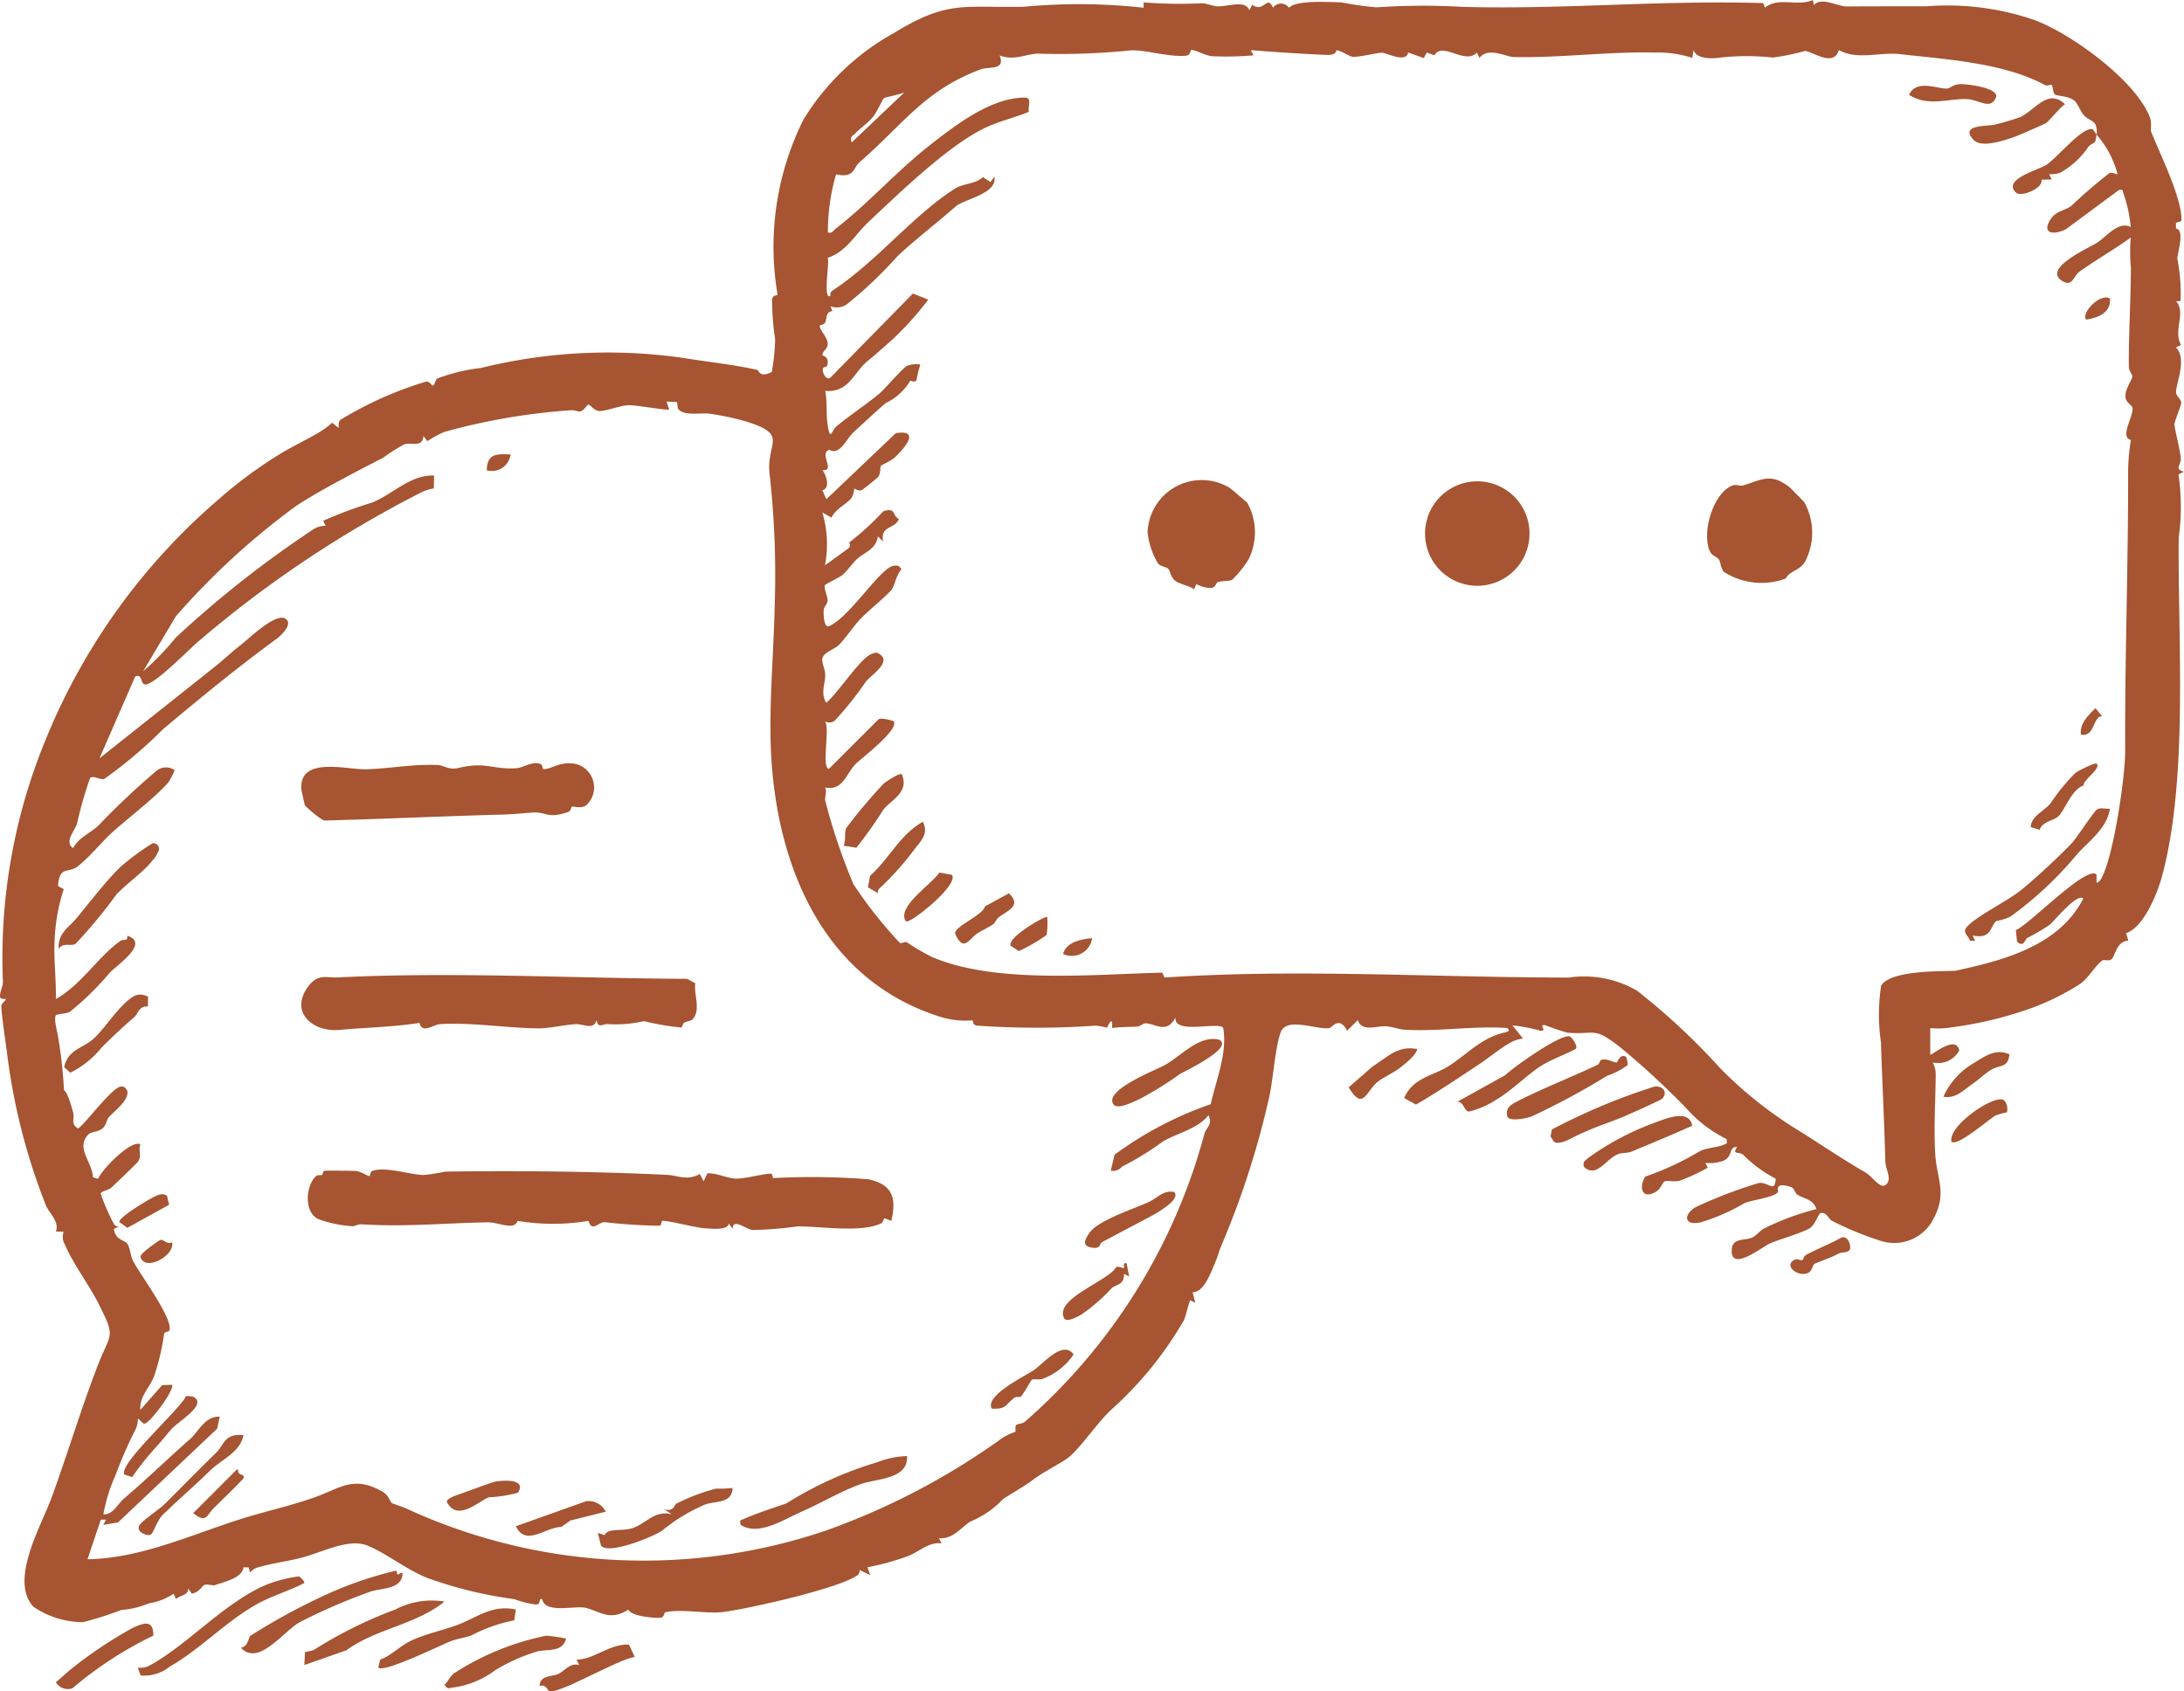 <svg xmlns="http://www.w3.org/2000/svg" xmlns:xlink="http://www.w3.org/1999/xlink" width="107.328" height="83.136" viewBox="0 0 107.328 83.136">
  <defs>
    <clipPath id="clip-path">
      <rect id="Rectangle_23" data-name="Rectangle 23" width="107.328" height="83.136" fill="#a65431"/>
    </clipPath>
  </defs>
  <g id="Group_5" data-name="Group 5" transform="translate(-617 -1607.784)">
    <g id="Group_4" data-name="Group 4" transform="translate(617 1607.784)">
      <g id="Group_3" data-name="Group 3" clip-path="url(#clip-path)">
        <path id="Path_121" data-name="Path 121" d="M738.373,398.163c-.089.671-.421.487-.879.74-.269.148-.67.524-.912.688-.466.315-.842.761-1.458.648a3.633,3.633,0,0,1,1.517-1.665c.554-.348,1.088-.719,1.732-.411" transform="translate(-639.62 -346.335)" fill="#a65431"/>
        <path id="Path_122" data-name="Path 122" d="M740.805,416.542a2.835,2.835,0,0,0-.557.156c-.349.2-1.877,1.549-2.163,1.28-.138-.794,1.974-2.223,2.517-2.069.225.064.282.544.2.634" transform="translate(-642.19 -361.865)" fill="#a65431"/>
        <path id="Path_123" data-name="Path 123" d="M679.605,468.876c-.325.184-1.136.465-1.188.507-.1.083-.1.388-.376.469-.508.15-1.166-.433-.561-.692.107-.046.258.078.359.03.03-.014.046-.19.2-.27.568-.3,1.181-.536,1.744-.851.3-.026.411.333.395.566-.089.243-.391.139-.569.24" transform="translate(-589.254 -407.259)" fill="#a65431"/>
        <path id="Path_124" data-name="Path 124" d="M575.87,399.556a1.047,1.047,0,0,1,.074.39,3.417,3.417,0,0,1-1.01.529,35.457,35.457,0,0,1-3.735,2.01c-.2.07-1.081.274-1.168-.016-.108-.437.2-.587.527-.755,1.218-.625,2.659-1.184,3.911-1.78.1-.048.105-.232.194-.249.317-.061.547.137.745.136.028,0,.182-.477.462-.265" transform="translate(-495.956 -347.6)" fill="#a65431"/>
        <path id="Path_125" data-name="Path 125" d="M556.692,392.074c.068.031.414.476.277.606-.562.3-1.256.536-1.776.881-.625.414-1.394,1.174-2.068,1.578a4.48,4.48,0,0,1-1.414.625c-.228-.033-.262-.534-.577-.476l2.377-1.322c.418-.407,2.775-2.075,3.18-1.892" transform="translate(-479.533 -341.125)" fill="#a65431"/>
        <path id="Path_126" data-name="Path 126" d="M592.01,411.657c-.07.078-1.662.784-1.906.887s-.532.21-.76.3a15.17,15.17,0,0,0-1.718.716c-.225.13-.716.372-.94.221l-.17-.265.064-.339a30.289,30.289,0,0,1,5.052-2.113c.4-.043.659.276.378.589" transform="translate(-510.317 -357.66)" fill="#a65431"/>
        <path id="Path_127" data-name="Path 127" d="M604.344,422.688c-.978.438-1.977.852-2.968,1.264-.229.1-.473.049-.669.128-.63.255-1.061,1.207-1.688.623-.066-.273.079-.3.213-.434a13.569,13.569,0,0,1,3.128-1.679c.591-.209,1.828-.791,1.984.1" transform="translate(-521.183 -367.356)" fill="#a65431"/>
        <path id="Path_128" data-name="Path 128" d="M513.511,396.664c-.076.319-.588.708-.842.911-.3.237-.836.475-1.113.7-.569.466-.7,1.459-1.42.267l1.179-1.026c.727-.46,1.245-1.052,2.2-.855" transform="translate(-443.861 -345.097)" fill="#a65431"/>
        <path id="Path_129" data-name="Path 129" d="M439.006,182.967a2.988,2.988,0,0,1,.065,2.777,5.111,5.111,0,0,1-.811,1.007c-.118.07-.52.048-.7.112-.094.033-.095.255-.31.286a1.409,1.409,0,0,1-.745-.19l-.114.256c-.273-.2-.733-.234-.975-.46-.19-.177-.184-.435-.3-.549s-.321-.076-.494-.254a3.755,3.755,0,0,1-.515-1.529,2.661,2.661,0,0,1,4.02-2.2c.051.027.841.7.878.745" transform="translate(-377.711 -158.253)" fill="#a65431"/>
        <path id="Path_130" data-name="Path 130" d="M649.768,181.449c.042.033.7.7.74.753a3.076,3.076,0,0,1,.009,2.968c-.282.4-.7.389-.932.783a3.419,3.419,0,0,1-3.022-.326c-.189-.2-.146-.459-.257-.62-.1-.141-.32-.156-.429-.379-.44-.905.151-2.9,1.108-3.254.18-.067.357.043.51,0,.91-.273,1.366-.634,2.274.078" transform="translate(-561.839 -157.514)" fill="#a65431"/>
        <path id="Path_131" data-name="Path 131" d="M544.185,184.67a2.567,2.567,0,1,1-2.567-2.567,2.567,2.567,0,0,1,2.567,2.567" transform="translate(-469.02 -158.445)" fill="#a65431"/>
        <path id="Path_132" data-name="Path 132" d="M750.417,305.822c-.159.98-.986,1.549-1.6,2.223a17.753,17.753,0,0,1-3.29,3.083,2.646,2.646,0,0,1-.7.219c-.316.3-.227.9-1.165.711l.132.258-.258,0c-.066-.267-.414-.394-.131-.7.5-.546,2-1.25,2.711-1.843.676-.56,1.825-1.614,2.423-2.251.255-.272,1.091-1.573,1.257-1.668s.433-.007.622-.027" transform="translate(-646.728 -266.077)" fill="#a65431"/>
        <path id="Path_133" data-name="Path 133" d="M748.723,38.436c-.068.046-1.37.609-1.488.651-.5.179-1.658.583-2.048.17-.73-.773.654-.656,1.055-.761a11.963,11.963,0,0,0,1.214-.358c.734-.326,1.38-1.449,2.215-.64-.282.19-.724.786-.948.938" transform="translate(-648.193 -32.376)" fill="#a65431"/>
        <path id="Path_134" data-name="Path 134" d="M321.974,292.843c.39.893-.54,1.266-.911,1.751a20.214,20.214,0,0,1-1.321,1.86l-.626-.1c.124-.276.027-.6.121-.856a27.11,27.11,0,0,1,1.838-2.187c.136-.107.78-.552.9-.463" transform="translate(-277.658 -254.788)" fill="#a65431"/>
        <path id="Path_135" data-name="Path 135" d="M330.581,312.3a14.539,14.539,0,0,1-1.723,1.919.252.252,0,0,0-.048.206l-.492-.282.1-.569c.937-.822,1.482-2.043,2.6-2.656.289.617-.089.917-.438,1.381" transform="translate(-285.663 -270.527)" fill="#a65431"/>
        <path id="Path_136" data-name="Path 136" d="M722.124,32.342c.359-.81,1.45-.267,1.88-.314.149-.016.3-.213.649-.218s1.763.169,1.764.6c-.241.727-.851.168-1.417.139-.94-.048-1.9.4-2.877-.208" transform="translate(-628.309 -27.677)" fill="#a65431"/>
        <path id="Path_137" data-name="Path 137" d="M363.155,339.463c-.2.157-.538.291-.786.457-.424.283-.683.963-1.1.016-.059-.348,1.374-.9,1.468-1.337l1.176-.645c.679.637-.129.873-.505,1.186-.13.108-.177.264-.252.325" transform="translate(-314.333 -294.048)" fill="#a65431"/>
        <path id="Path_138" data-name="Path 138" d="M771.371,288.863c.234.238-.668.788-.645,1.071-.6.192-.931,1.254-1.259,1.533-.23.2-.756.23-.9.649l-.44-.138c.032-.543.62-.751.976-1.165a9.488,9.488,0,0,1,1.227-1.5c.149-.11.97-.524,1.044-.448" transform="translate(-668.333 -251.327)" fill="#a65431"/>
        <path id="Path_139" data-name="Path 139" d="M344.369,330.231c.321.459-1.579,2-2.008,2.205-.145.068-.264.186-.325-.07-.172-.719,1.359-1.7,1.715-2.246Z" transform="translate(-297.588 -287.232)" fill="#a65431"/>
        <path id="Path_140" data-name="Path 140" d="M384.016,346.9a3.72,3.72,0,0,1-.029.887,9.01,9.01,0,0,1-1.362.789l-.405-.266c-.17-.407,1.7-1.485,1.8-1.41" transform="translate(-332.555 -301.828)" fill="#a65431"/>
        <path id="Path_141" data-name="Path 141" d="M789.983,112.586c.067.706-.6.954-1.168,1.038-.269-.316.689-1.324,1.168-1.038" transform="translate(-686.295 -97.915)" fill="#a65431"/>
        <path id="Path_142" data-name="Path 142" d="M403.551,354.924a1.009,1.009,0,0,1-1.429.777c.176-.6.889-.722,1.429-.777" transform="translate(-349.88 -308.814)" fill="#a65431"/>
        <path id="Path_143" data-name="Path 143" d="M788.117,268.324c-.479.043-.334,1.049-1.037.911-.069-.546.363-.952.714-1.3Z" transform="translate(-684.819 -233.129)" fill="#a65431"/>
        <path id="Path_144" data-name="Path 144" d="M86.651.152l.082.228c.66-.551,1.616-.039,2.352-.38l.056.248c.395-.419,1.145.074,1.625.07C92.032.308,93.414.31,94.659.31a13.187,13.187,0,0,1,5.262.654c1.821.652,5.029,2.98,5.729,4.8.115.3.012.575.07.724.4,1.025,1.529,3.273,1.48,4.342,0,.078-.253.088-.267.137v.262c.462.088.061,1.193.069,1.5a8.768,8.768,0,0,1,.157,2.046c-.027.039-.158.03-.222.029.514.576-.164,1.435.247,2.152l-.253.121c.57.566-.012,1.79.007,2.208.009.2.252.321.255.52,0,.1-.332.927-.337,1.041-.008.164.289,1.284.315,1.686.021.31-.345.536.156.649l-.269.137a11.019,11.019,0,0,1,.009,3.116c-.048,4.954.488,11.9-.838,16.7-.228.825-.9,2.463-1.751,2.733l.114.363c-.573.048-.627.687-.805.894-.126.146-.383.025-.457.076-.367.25-.652.829-1.1,1.156a12.1,12.1,0,0,1-2.721,1.305,18.9,18.9,0,0,1-3.584.832,4.2,4.2,0,0,1-1.067.041v1.3c.047.07,1.273-1.008,1.426-.2a1.19,1.19,0,0,1-1.3.59,1.292,1.292,0,0,1,.143.582c-.011,1.273-.1,2.614-.025,3.9.068,1.235.593,1.907-.069,3.168a2.159,2.159,0,0,1-2.591,1.121A15.7,15.7,0,0,1,90.021,60c-.151-.081-.244-.42-.551-.377-.112.028-.273.614-.566.766-.549.285-1.49.526-1.97.751-.342.161-1.944,1.43-1.828.242.054-.557.678-.394,1.012-.56.221-.109.367-.34.59-.449a12.868,12.868,0,0,1,2.56-.946c-.184-.5-.591-.491-.944-.711-.126-.079-.139-.318-.307-.372-.849-.274-.6.175-.64.241-.168.273-1.287.391-1.648.551a9.882,9.882,0,0,1-2.172.949c-.853.164-.8-.418-.229-.752a22.818,22.818,0,0,1,3.109-1.188c.5-.052.788.519.826-.213a6.34,6.34,0,0,1-1.594-1.17c-.224-.187-.569.024-.3-.387-.45-.015-.17.462-.684.68a1.934,1.934,0,0,1-.877.1l.113.24a9.252,9.252,0,0,1-1.376.639c-.25.069-.518-.02-.724.027-.109.025-.2.365-.43.507-.69.42-.875-.189-.54-.736a14.335,14.335,0,0,0,2.7-1.259c.374-.168.882-.184,1.134-.3.173-.079.2-.008.163-.287a6.476,6.476,0,0,1-2.017-1.557,40.414,40.414,0,0,0-3.243-2.983c-1.327-1.021-1.159-.568-2.567-.69a10.933,10.933,0,0,1-1.069-.362c-.413-.078.145.308-.262.265a8.143,8.143,0,0,0-1.364-.261l.519.647a1.748,1.748,0,0,0-.636.21c-.549.318-1.031.731-1.493,1.036-1.032.682-2.058,1.382-3.13,2l-.58-.318c.414-1.007,1.449-1.1,2.188-1.575.97-.619,1.574-1.376,2.747-1.649.23-.054.261-.11.125-.221-1.671-.115-3.368.183-5.017.084-.315-.019-.613-.142-.914-.167-.462-.038-1.214.3-1.408-.308l-.522.522c-.413-.759-.737-.131-.9-.119-.721.052-2.1-.567-2.375.215s-.359,2.305-.565,3.2a42.06,42.06,0,0,1-2.337,7.25c-.132.308-.184.556-.282.781-.22.506-.566,1.539-1.136,1.531l.13.519-.255-.131c-.037.036-.222.834-.312,1a17.92,17.92,0,0,1-3.558,4.379c-.65.587-1.57,1.961-2.148,2.383-.41.3-1.185.67-1.716,1.077-.359.276-1.4.881-1.466.945a4.551,4.551,0,0,1-1.572,1.084c-.484.284-.859.892-1.574.831l.131.258c-.638-.088-1.07.4-1.654.622a12.275,12.275,0,0,1-1.985.549l.13.388-.518-.257a.3.3,0,0,1-.1.257c-.889.65-5.385,1.659-6.616,1.812-.791.1-2.032-.167-2.816.01-.108.025-.044.268-.278.273-.5.01-1.422-.107-1.555-.4-.924.586-1.411.072-2.106-.091-.523-.122-2,.311-2.127-.434-.234-.027,0,.26-.317.274a4.967,4.967,0,0,1-1.054-.265,20.476,20.476,0,0,1-4.281-1.045c-1.038-.416-2.063-1.245-2.956-1.595-.918-.359-2.222.345-3.205.6-.666.173-1.468.279-2.142.473a.783.783,0,0,0-.4.259l-.068-.252-.253-.007c-.069.527-.932.712-1.4.877-.128.045-.344-.067-.52-.009-.114.037-.239.357-.623.427l-.185-.255c.026.357-.378.314-.589.52l-.119-.259a3.1,3.1,0,0,1-1.221.474,4.328,4.328,0,0,1-1.352.325,17.027,17.027,0,0,1-1.885.6,4.37,4.37,0,0,1-2.43-.756c-1.2-1.294.38-3.98.881-5.341.771-2.1,1.444-4.366,2.289-6.546.625-1.613.894-1.3.032-3.007-.458-.907-1.27-1.991-1.653-2.9a.724.724,0,0,1-.062-.642l-.386-.011c.184-.489-.324-.892-.483-1.268A30.437,30.437,0,0,1,.339,51.7c-.052-.384-.3-2.056-.267-2.284.017-.131.25-.242.2-.313-.008-.012-.24.025-.265-.085-.047-.21.138-.511.136-.764A28.1,28.1,0,0,1,2.292,36.239a30.861,30.861,0,0,1,8.446-11.691,21.876,21.876,0,0,1,3.147-2.31c.544-.319,1.1-.588,1.68-.917a4.435,4.435,0,0,0,.758-.542l.321.257c0-.151-.03-.276.085-.4a18.115,18.115,0,0,1,4.2-1.878c.2-.026.295.2.329.2.093,0,.141-.295.228-.351a8.75,8.75,0,0,1,2.147-.52,25.966,25.966,0,0,1,9.96-.491c1.055.173,2.539.334,3.623.587.077.018.1.409.712.1a10.177,10.177,0,0,0,.165-1.6,13.344,13.344,0,0,1-.151-1.961c.034-.25.277-.183.269-.244a14,14,0,0,1,1.276-8.605,12.051,12.051,0,0,1,4.45-4.254C46.61-.021,47.388.4,50.336.331A28.914,28.914,0,0,1,56.2.38l0-.263a22.431,22.431,0,0,0,2.874.043c.259.009.5.139.759.151.481.021,1.4-.335,1.561.2l.141-.274c.6.415.728-.53,1.025.144a.476.476,0,0,1,.784,0C63.7,0,65.286.095,65.947.121a15.436,15.436,0,0,0,1.7.24A33.676,33.676,0,0,1,71.9.338C76.915.473,81.511,0,86.651.152m16.389,6.463c.039-.788-.316-.582-.649-.974-.167-.2-.287-.544-.43-.675-.291-.266-.835-.227-.973-.325-.114-.081-.091-.4-.173-.477-.015-.014-.21.078-.33.012-2.008-1.091-4.877-1.261-7.13-1.516-.972-.11-2.084.308-2.987-.2-.269.881-1.307.045-1.683.047a10.787,10.787,0,0,1-1.569.322,11.466,11.466,0,0,0-2.606.006c-.4.058-1.163.064-1.281-.381l-.066.392a5.409,5.409,0,0,0-1.873-.261c-2.264-.057-4.584.266-6.878.219-.428-.009-1.259-.514-1.707.041l-.126-.261c-.577.62-1.7-.56-2.089.136l-.374-.14-.148.274L69.2,2.581c-.11.546-1.069,0-1.3.009-.282.012-1.089.222-1.426.2-.164-.013-.577-.307-.79-.32-.033,0,.031.254-.518.229-1.233-.056-2.467-.136-3.7-.236l.132.258a15.564,15.564,0,0,1-2.057.041c-.309-.04-.81-.312-.989-.306-.081,0-.014.257-.261.281-.91.087-2.2-.358-2.867-.245a35.158,35.158,0,0,1-4.436.144c-.562.02-1.186.365-1.864.087.3.759-.52.53-.936.687-2.8,1.055-3.8,2.71-5.955,4.568-.168.144-.234.4-.394.518-.307.229-.728.051-.755.079a10.179,10.179,0,0,0-.4,2.851c.225.059.26-.093.39-.193,1.549-1.188,3.019-2.843,4.614-4.091,1.255-.982,3-2.343,4.674-2.345.378,0,.136.444.2.7-.656.27-1.374.439-2.023.727-1.831.814-4.322,3.245-5.847,4.673-.665.622-1.107,1.484-2.019,1.775.115.142-.256,2.107.136,1.867-.028-.169.042-.213.167-.3,2.15-1.428,3.942-3.707,5.984-4.985.375-.235.972-.2,1.344-.549l.368.243.193-.259c.149.8-1.285,1.044-1.857,1.421-.946.832-1.994,1.634-2.89,2.467a20.986,20.986,0,0,1-2.461,2.349.872.872,0,0,1-.847.129l.1.234c-.362.047-.252.361-.367.577-.058.109-.262.091-.259.164.008.224.413.559.389.913-.014.213-.256.314-.257.513,0,.034.36.055.233.521-.029.107-.237-.01-.217.236.012.151.188.5.376.347l4.055-4.133.753.3a14.882,14.882,0,0,1-2.405,2.525c-.266.254-.541.454-.676.58-.593.554-.884,1.489-1.984,1.378.123.6.026,1.132.133,1.75.13.749.178.193.432-.015.659-.539,1.48-1.087,2.1-1.6.263-.219,1.126-1.243,1.361-1.361a1.235,1.235,0,0,1,.649-.07,7.306,7.306,0,0,0-.191.787c-.1.12-.284-.013-.307.016a2.747,2.747,0,0,1-1.182,1.083c-.1.055-1.426,1.283-1.637,1.482-.317.3-.659,1.144-1.168.816l-.128.1c-.2.31.387.931-.188.917.195.271.382.895-.015.979l.2.443,3.41-3.245c1.273-.206.4.779-.093,1.235a4.951,4.951,0,0,1-.625.35c-.074.11,0,.363-.147.565-.03.042-.748.625-.8.646-.162.072-.366-.083-.379-.069a1.1,1.1,0,0,1-.13.461c-.21.272-.82.556-.981.966l-.453-.259a5.493,5.493,0,0,1,.13,2.6l1.173-.851c.1-.064.009-.262.037-.289a13.166,13.166,0,0,0,1.654-1.518c.663-.2.411.209.774.383-.234.524-.922.3-.782,1.106l-.257-.258c-.087.65-.66.777-1.026,1.118-.232.216-.476.577-.716.784-.115.1-.86.459-.868.509-.038.232.152.513.137.768-.009.152-.174.261-.19.465-.011.135,0,.872.257.771.978-.387,2.515-2.842,3.149-2.959.236-.044.278-.022.423.166-.243.215-.35.845-.507,1.023-.329.372-1.088.973-1.528,1.429-.276.286-.736.947-1.022,1.243-.242.251-.813.389-.841.722-.018.217.146.5.146.78,0,.429-.243.9.052,1.364.568-.489,1.554-2,2.109-2.34a.882.882,0,0,1,.366-.126c.89.376-.247,1.078-.529,1.424a16.866,16.866,0,0,1-1.528,1.918.431.431,0,0,1-.481.034c.256.358-.191,2.3.193,2.335l2.435-2.431c.119-.1.727.066.748.1.276.409-1.589,1.808-1.869,2.091-.476.48-.619,1.34-1.51,1.156.128.218-.041.472.022.682a29,29,0,0,0,1.383,4.084,22.025,22.025,0,0,0,2.268,2.869c.091.05.268-.073.356-.023a10.3,10.3,0,0,0,1.209.711c3.079,1.344,7.959.862,11.338.78l.108.241c6.577-.445,13.466.005,19.882,0a5.147,5.147,0,0,1,3.351.653,32.612,32.612,0,0,1,4.084,3.812,20.37,20.37,0,0,0,4.105,3.211c.877.564,2.019,1.323,3.046,1.915.3.172.658.759.946.62.39-.264.021-.753.011-1.19-.047-1.943-.157-3.9-.214-5.833a9.448,9.448,0,0,1,.009-2.792c.454-.744,2.8-.7,3.637-.728,2.391-.516,5.109-1.222,6.3-3.559-.333-.265-1.43,1.12-1.657,1.3a10.93,10.93,0,0,1-1.106.651c-.107.065-.164.485-.494.177l-.062-.57c.611-.22,3.494-3.227,3.966-2.728l0,.388c.034.042.16-.075.194-.129.621-.957,1.221-5.087,1.215-6.321-.022-4.572.154-9.175.144-13.76a10.14,10.14,0,0,1,.136-1.541c-.57-.138.135-1.158.08-1.573-.019-.146-.312-.243-.344-.516-.046-.4.313-.811.334-1.043.006-.072-.168-.264-.17-.46-.014-1.6.093-3.239.1-4.855a8.814,8.814,0,0,1-.007-1.5c-.816.588-1.721,1.1-2.535,1.686-.275.2-.33.771-.844.44-.959-.617,1.292-1.6,1.723-1.871.459-.291,1.039-1.082,1.656-.775a6.9,6.9,0,0,0-.36-1.656c-.062-.133.027-.2-.221-.162l-2.614,1.934c-.6.29-1.2.219-.747-.493.266-.416.735-.437,1.022-.661a24.44,24.44,0,0,1,1.879-1.616c.153-.052.346.093.392.054a4.776,4.776,0,0,0-1.039-1.948c-.027.557-.184.352-.4.615A4.035,4.035,0,0,1,101.224,8.5a1.432,1.432,0,0,1-.524.061l.131.258-.508.014c.12.4-.991.877-1.246.638-.7-.655,1.085-1.107,1.489-1.37.55-.359,1.732-1.846,2.261-1.753.037.006.138.187.213.264M44.447,4.538c-.181.1-.957.242-1.012.287s-.353.709-.551.942c-.268.316-.63.547-.874.809-.135.145-.234.084-.16.43ZM33.256,19.759l-.5-.021.129.388c-.078.062-1.652-.223-1.992-.21-.432.017-1.152.307-1.455.287-.237-.016-.442-.318-.518-.317s-.218.294-.4.337c-.109.025-.3-.083-.465-.059a31.233,31.233,0,0,0-6.212,1.063,4.964,4.964,0,0,0-.842.457l-.192-.258c-.04.594-.574.3-.951.415a9.7,9.7,0,0,0-1.034.66c-1.43.735-3.1,1.6-4.258,2.357a36.075,36.075,0,0,0-5.923,5.433l-1.606,2.7a12.729,12.729,0,0,0,1.6-1.652,52.535,52.535,0,0,1,6.8-5.347,1.1,1.1,0,0,1,.57-.147l-.125-.249a21.606,21.606,0,0,1,2.421-.9c1.052-.439,1.856-1.361,3.03-1.323l-.015.636a2.006,2.006,0,0,0-.552.16A55.7,55.7,0,0,0,9.77,31.509c-.4.322-2.256,2.251-2.668,2.128-.2-.06-.113-.538-.457-.388L4.887,37.275l5.649-4.487c.488-.388.763-.67,1.27-1.065.408-.317,1.742-1.625,2.223-1.315.384.247-.182.8-.417.976-1.876,1.371-3.778,2.923-5.607,4.464A22.319,22.319,0,0,1,5.118,38.29c-.23.044-.509-.19-.692-.052a20.166,20.166,0,0,0-.638,2.226c-.122.407-.641.893-.2,1.226.283-.523.825-.727,1.236-1.1a36.243,36.243,0,0,1,2.824-2.666.732.732,0,0,1,.935-.068,3.73,3.73,0,0,1-.309.6c-.705.8-1.97,1.739-2.806,2.5-.452.414-1.087,1.192-1.643,1.622-.454.352-.818,0-.952.747a.681.681,0,0,0-.008.236l.268.139a9.267,9.267,0,0,0-.452,2.6c-.039.921.086,1.872.063,2.8,1.217-.654,2.124-2.13,3.186-2.862.149-.1.355.074.327-.246,1.118.363-.494,1.432-.854,1.805a13.825,13.825,0,0,1-1.982,1.943c-.167.085-.627.107-.665.152-.142.165.08.864.105,1.109a22.84,22.84,0,0,1,.284,2.59c.171.075.369.792.452,1.1s-.153.553.25.776c.441-.346,1.665-2.023,2.1-2.062.169-.015.218.069.3.191.136.461-.609.99-.9,1.32-.118.135-.121.394-.323.558s-.557.154-.686.29c-.633.666.213,1.374.227,2.1l.256.075C5.007,57.472,6.452,56,6.9,56.244c-.122.3.093.536-.118.853-.058.088-1.16,1.141-1.32,1.282s-.393.126-.517.276a9.8,9.8,0,0,0,.661,1.519.222.222,0,0,0,.253.1L5.6,60.4c.052.554.527.542.66.736s.156.605.285.851c.37.706,1.94,2.784,1.785,3.391-.024.1-.249.073-.263.174a11.681,11.681,0,0,1-.491,2.083c-.208.558-.733,1.008-.678,1.661l1.069-1.212.49-.021c.134.24-1.105,1.92-1.365,1.911-.112,0-.258-.284-.321-.222a1.119,1.119,0,0,1-.1.485A21.188,21.188,0,0,0,5.68,72.5a8.2,8.2,0,0,0-.6,1.935c.477.021.7-.51,1.008-.774,1.094-.933,2.162-1.968,3.266-2.941.4-.354.713-1.116,1.442-1.09l-.123.591L5.8,74.828l-.723.122.132-.258H4.955L4.3,76.639c2.63-.045,5.076-1.2,7.563-1.985,1.231-.389,2.42-.638,3.612-1.063,1.265-.452,1.877-1.068,3.279-.3.38.209.376.483.511.59.039.031.474.156.727.276A27.857,27.857,0,0,0,40.613,75.22a34.7,34.7,0,0,0,8.674-4.562,2.916,2.916,0,0,1,.6-.277c.049-.044-.018-.257.045-.331s.307-.062.426-.163a28.609,28.609,0,0,0,8.832-14.166c.072-.291.422-.428.2-.908-.533.678-1.531.872-2.244,1.294a14.583,14.583,0,0,1-2.006,1.235.582.582,0,0,1-.554.2l.187-.787a17.815,17.815,0,0,1,4.726-2.484c.267-1.209.828-2.508.613-3.751-.216-.329-2.438.359-2.344-.515-.427.82-.948.327-1.454.292-.144-.01-.28.156-.438.163-.408.018-.816.013-1.225.067.048-.732-.225-.024-.258-.017a4.581,4.581,0,0,0-.528-.1,41.6,41.6,0,0,1-5.85,0c-.246-.027-.176-.265-.242-.259a4.14,4.14,0,0,1-1.741-.231c-5.908-1.958-8.078-7.96-8.167-13.732-.032-2.083.162-4.327.205-6.4a44.426,44.426,0,0,0-.249-6.476c-.186-1.574.994-1.93-1.169-2.6a13.356,13.356,0,0,0-1.8-.381c-.41-.048-1.238.123-1.509-.217-.072-.09-.04-.317-.086-.359" transform="translate(0)" fill="#a65431"/>
        <path id="Path_145" data-name="Path 145" d="M98.774,594.141c.028.016.022.135.056.185.053.04.312-.25.235.1-.142.651-1.08.57-1.584.755a28.663,28.663,0,0,0-3.446,1.491c-.82.459-2.031,2.195-2.894,1.26.379-.088.35-.49.471-.592a30.531,30.531,0,0,1,3.507-1.923,18.575,18.575,0,0,1,3.656-1.279" transform="translate(-79.299 -516.943)" fill="#a65431"/>
        <path id="Path_146" data-name="Path 146" d="M60.305,596.676c-.789.408-1.6.625-2.379,1.066-1.5.85-2.783,2.223-4.234,3.042a2.009,2.009,0,0,1-1.431.438l-.141-.385a1.034,1.034,0,0,0,.513-.072c1.837-.95,3.786-3.184,5.852-4.023a6.665,6.665,0,0,1,1.557-.391c.068.027.3.277.263.326" transform="translate(-45.349 -518.869)" fill="#a65431"/>
        <path id="Path_147" data-name="Path 147" d="M122.014,605.356c-1.426,1.151-3.333,1.315-4.817,2.392l-2.067.725.029-.619c.131-.073.33-.054.448-.13a21.316,21.316,0,0,1,4-1.981,3.822,3.822,0,0,1,2.406-.386" transform="translate(-100.172 -526.636)" fill="#a65431"/>
        <path id="Path_148" data-name="Path 148" d="M149.88,608.553l-.076.532a7.6,7.6,0,0,0-2.1.737c-.33.126-.686.159-1.013.286-.517.2-3.3,1.575-3.57,1.3l.091-.389c.622-.24.966-.687,1.6-.97.664-.3,1.45-.466,2.141-.716.985-.357,1.731-1.034,2.922-.781" transform="translate(-124.53 -529.444)" fill="#a65431"/>
        <path id="Path_149" data-name="Path 149" d="M174.117,618.975c-.174.716-.953.486-1.482.652a9.029,9.029,0,0,0-1.975.885,4.472,4.472,0,0,1-2.125.873c-.2.02-.231.1-.392-.138.183-.172.267-.411.47-.567a13.152,13.152,0,0,1,4.53-1.848,7.937,7.937,0,0,1,.974.142" transform="translate(-146.299 -538.436)" fill="#a65431"/>
        <path id="Path_150" data-name="Path 150" d="M25.931,614.859a18.668,18.668,0,0,0-3.977,2.589.675.675,0,0,1-.812-.3c.284-.23.558-.5.844-.722a21.373,21.373,0,0,1,2.962-1.963c.543-.24.986-.39.982.4" transform="translate(-18.395 -534.467)" fill="#a65431"/>
        <path id="Path_151" data-name="Path 151" d="M208.517,622.19l.286.61c-.793.09-3.691,1.819-4.2,1.684-.081-.022-.164-.382-.478-.253,0-.545.63-.466.9-.588.336-.151.561-.565,1.047-.451l-.131-.258c.923-.037,1.613-.786,2.572-.744" transform="translate(-177.608 -541.356)" fill="#a65431"/>
        <path id="Path_152" data-name="Path 152" d="M135.854,443.012l.194-.392c.47-.015.98.257,1.429.262s1.241-.232,1.7-.245c.069,0,.053.215.116.218a35.608,35.608,0,0,1,4.652.058c1.189.251,1.408.911,1.133,2.05l-.31-.129c-.081,0-.077.191-.186.244-.984.482-2.956.141-4.12.153a19.11,19.11,0,0,1-2.2.176c-.34-.041-.969-.607-.98-.057l-.193-.26c-.027.34-.832.254-1.17.233-.465-.029-1.785-.382-2.069-.366-.082,0-.064.213-.137.239a25.59,25.59,0,0,1-2.735-.176c-.324.027-.6.5-.782-.062a10.531,10.531,0,0,1-3.485,0c-.144.495-.932.065-1.449.072-1.852.025-3.866.218-5.842.117-.718-.037-.39-.014-.8.077a6,6,0,0,1-1.7-.354c-.727-.345-.613-1.67-.1-2.121.079-.069.2-.012.29-.048.027-.011.033-.194.122-.206s1.412,0,1.521.009c.278.026.541.235.672.25.052.006.036-.207.154-.25.638-.231,1.825.182,2.517.2a10.257,10.257,0,0,0,1.07-.167c3.594-.049,7.221-.013,10.889.159.524.025.995.309,1.614-.042Z" transform="translate(-101.279 -384.951)" fill="#a65431"/>
        <path id="Path_153" data-name="Path 153" d="M132.922,369.039l.407.227c-.087.524.3,1.332-.146,1.776-.085.085-.279.081-.4.158-.085.056-.075.219-.158.236a12.93,12.93,0,0,1-1.819-.313,6.166,6.166,0,0,1-1.733.149c-.308-.037-.5.254-.6-.2-.124.519-.666.171-1.048.2-.522.035-1.289.21-1.811.206-1.529-.011-3.238-.3-4.811-.209-.366.021-.882.5-1.029-.06-1.285.205-2.6.223-3.943.346-1.305.119-2.476-.889-1.509-2.157.469-.615.885-.4,1.407-.422,5.7-.288,11.492.042,17.193.068" transform="translate(-99.16 -320.933)" fill="#a65431"/>
        <path id="Path_154" data-name="Path 154" d="M125.8,288.755c.039.024.034.221.105.225.373.02.859-.437,1.649-.234a1.191,1.191,0,0,1,.448,2.007c-.266.195-.642.04-.716.075-.026.012-.03.209-.185.263-.99.346-1.088-.014-1.7.023-.518.032-.872.08-1.455.1-2.943.078-5.853.216-8.789.293-.143.032-.959-.689-.985-.747-.017-.038-.176-.767-.178-.809-.083-1.62,2.238-.933,3.2-.962,1.147-.035,2.28-.259,3.486-.21.343.014.559.262,1.035.146,1.342-.328,1.708.094,2.869.01.334-.024.836-.4,1.218-.176" transform="translate(-99.188 -251.178)" fill="#a65431"/>
        <path id="Path_155" data-name="Path 155" d="M288.2,550.9c.052,1.163-1.492,1.082-2.315,1.387-.987.366-1.9.914-2.832,1.325s-2.158,1.234-3.036.663c-.041-.271-.016-.21.162-.288.628-.275,1.429-.539,2.086-.761a18.07,18.07,0,0,1,4.479-2.029,4.348,4.348,0,0,1,1.456-.3" transform="translate(-243.624 -479.329)" fill="#a65431"/>
        <path id="Path_156" data-name="Path 156" d="M26.748,319.83c-.412.554-1.294,1.159-1.768,1.672a25.344,25.344,0,0,1-2.005,2.424c-.255.16-.569-.094-.845.246-.02-.789.5-1.035.863-1.474.635-.759,1.5-1.9,2.19-2.552a12.086,12.086,0,0,1,1.573-1.159.285.285,0,0,1,.311.31,1.289,1.289,0,0,1-.318.535" transform="translate(-19.254 -277.542)" fill="#a65431"/>
        <path id="Path_157" data-name="Path 157" d="M424.055,394.8a17.168,17.168,0,0,1-1.961,1.22c-.273.122-1.116.573-1.321.283-.5-.7,2.083-1.683,2.528-1.935.83-.47,1.7-1.494,2.672-1.241.74.4-1.756,1.574-1.918,1.673" transform="translate(-366.053 -342.021)" fill="#a65431"/>
        <path id="Path_158" data-name="Path 158" d="M232.75,562.928c-.021.78-.849.636-1.333.809a8.571,8.571,0,0,0-2.106,1.272c-.457.327-2.7,1.232-3.03.747l-.156-.62.331.114c.166-.361.835-.182,1.335-.334.727-.221,1.1-.908,1.971-.692l-.388-.257c.489.168.5-.21.613-.266a9.575,9.575,0,0,1,1.954-.739,5.434,5.434,0,0,0,.81-.034" transform="translate(-196.748 -489.795)" fill="#a65431"/>
        <path id="Path_159" data-name="Path 159" d="M57.588,542.866c-.155.852-1.07,1.187-1.633,1.739-.741.725-1.616,1.477-2.355,2.2-.23.225-.438.848-.553.944-.154.129-.872-.144-.519-.523.3-.316.924-.7,1.247-1.027.828-.825,1.628-1.65,2.469-2.467.415-.4.38-.948,1.343-.865" transform="translate(-45.621 -472.332)" fill="#a65431"/>
        <path id="Path_160" data-name="Path 160" d="M28.381,376.382l-.005.484c-.462-.024-.463.353-.691.545-.582.491-1.077.972-1.575,1.465a4.6,4.6,0,0,1-1.549,1.247l-.3-.269c.168-.832.852-.921,1.364-1.333s1.123-1.4,1.745-1.93c.354-.3.578-.4,1.014-.209" transform="translate(-21.107 -327.398)" fill="#a65431"/>
        <path id="Path_161" data-name="Path 161" d="M414.805,450.82c.385.386-.98,1.116-1.268,1.264-.8.414-1.5.8-2.275,1.207-.129.068-.033.364-.545.259-.453-.092-.293-.4-.071-.719.429-.618,2.161-1.169,2.908-1.509.423-.192.719-.6,1.249-.5" transform="translate(-357.107 -392.237)" fill="#a65431"/>
        <path id="Path_162" data-name="Path 162" d="M199.557,568.419l-1.733.434-.444.314c-.825.03-1.752.989-2.237-.033l3.456-1.23a.948.948,0,0,1,.959.514" transform="translate(-169.79 -494.119)" fill="#a65431"/>
        <path id="Path_163" data-name="Path 163" d="M376.819,512.112c-.04.039-.408.7-.527.815-.043.043-.227-.016-.333.066-.429.335-.392.573-1.1.526-.347-.641,1.6-1.578,2.069-1.892s1.424-1.5,1.954-.771a3.154,3.154,0,0,1-1.527,1.2c-.163.063-.463-.018-.535.054" transform="translate(-326.122 -444.284)" fill="#a65431"/>
        <path id="Path_164" data-name="Path 164" d="M405.278,478.524l-.252-.129c.023.558-.418.525-.6.7a8.663,8.663,0,0,1-1.494,1.3c-.156.09-.662.38-.832.212-.561-.978,2.128-1.835,2.541-2.54.145-.065.332.072.369.042.062-.049-.079-.285.143-.233Z" transform="translate(-349.789 -415.784)" fill="#a65431"/>
        <path id="Path_165" data-name="Path 165" d="M50.266,528.222c.8.35-.668,1.207-1.005,1.569-.216.232-.464.556-.718.837a14.357,14.357,0,0,0-1.247,1.555l-.37-.12c-.384-.462,2.767-3.245,3.013-3.857a1.815,1.815,0,0,1,.327.017" transform="translate(-40.802 -459.583)" fill="#a65431"/>
        <path id="Path_166" data-name="Path 166" d="M172.536,560.79a6.673,6.673,0,0,1-1.416.225c-.435.114-1.531,1.246-2.064.251-.1-.184.5-.365.627-.41.269-.094,1.6-.587,1.727-.609.467-.079,1.559-.142,1.126.543" transform="translate(-147.083 -487.421)" fill="#a65431"/>
        <path id="Path_167" data-name="Path 167" d="M75.4,556.093c.077.078.272.026.2.244-.481.517-1,.993-1.5,1.5-.3.307-.327.719-.965.2l2.142-2.143c.094-.036.041.125.119.2" transform="translate(-63.64 -483.665)" fill="#a65431"/>
        <path id="Path_168" data-name="Path 168" d="M47.58,452.354l-2.052,1.135-.394-.28c-.057-.243,1.661-1.264,1.913-1.332a.462.462,0,0,1,.428.034Z" transform="translate(-39.269 -393.14)" fill="#a65431"/>
        <path id="Path_169" data-name="Path 169" d="M54.688,469.159c.143.7-1.386,1.479-1.556.711-.033-.147.929-.811.992-.823.145-.026.347.273.564.112" transform="translate(-46.228 -408.109)" fill="#a65431"/>
        <path id="Path_170" data-name="Path 170" d="M185.291,171.858a.923.923,0,0,1-1.17.777c.023-.788.433-.816,1.17-.777" transform="translate(-160.201 -149.521)" fill="#a65431"/>
      </g>
    </g>
  </g>
</svg>
